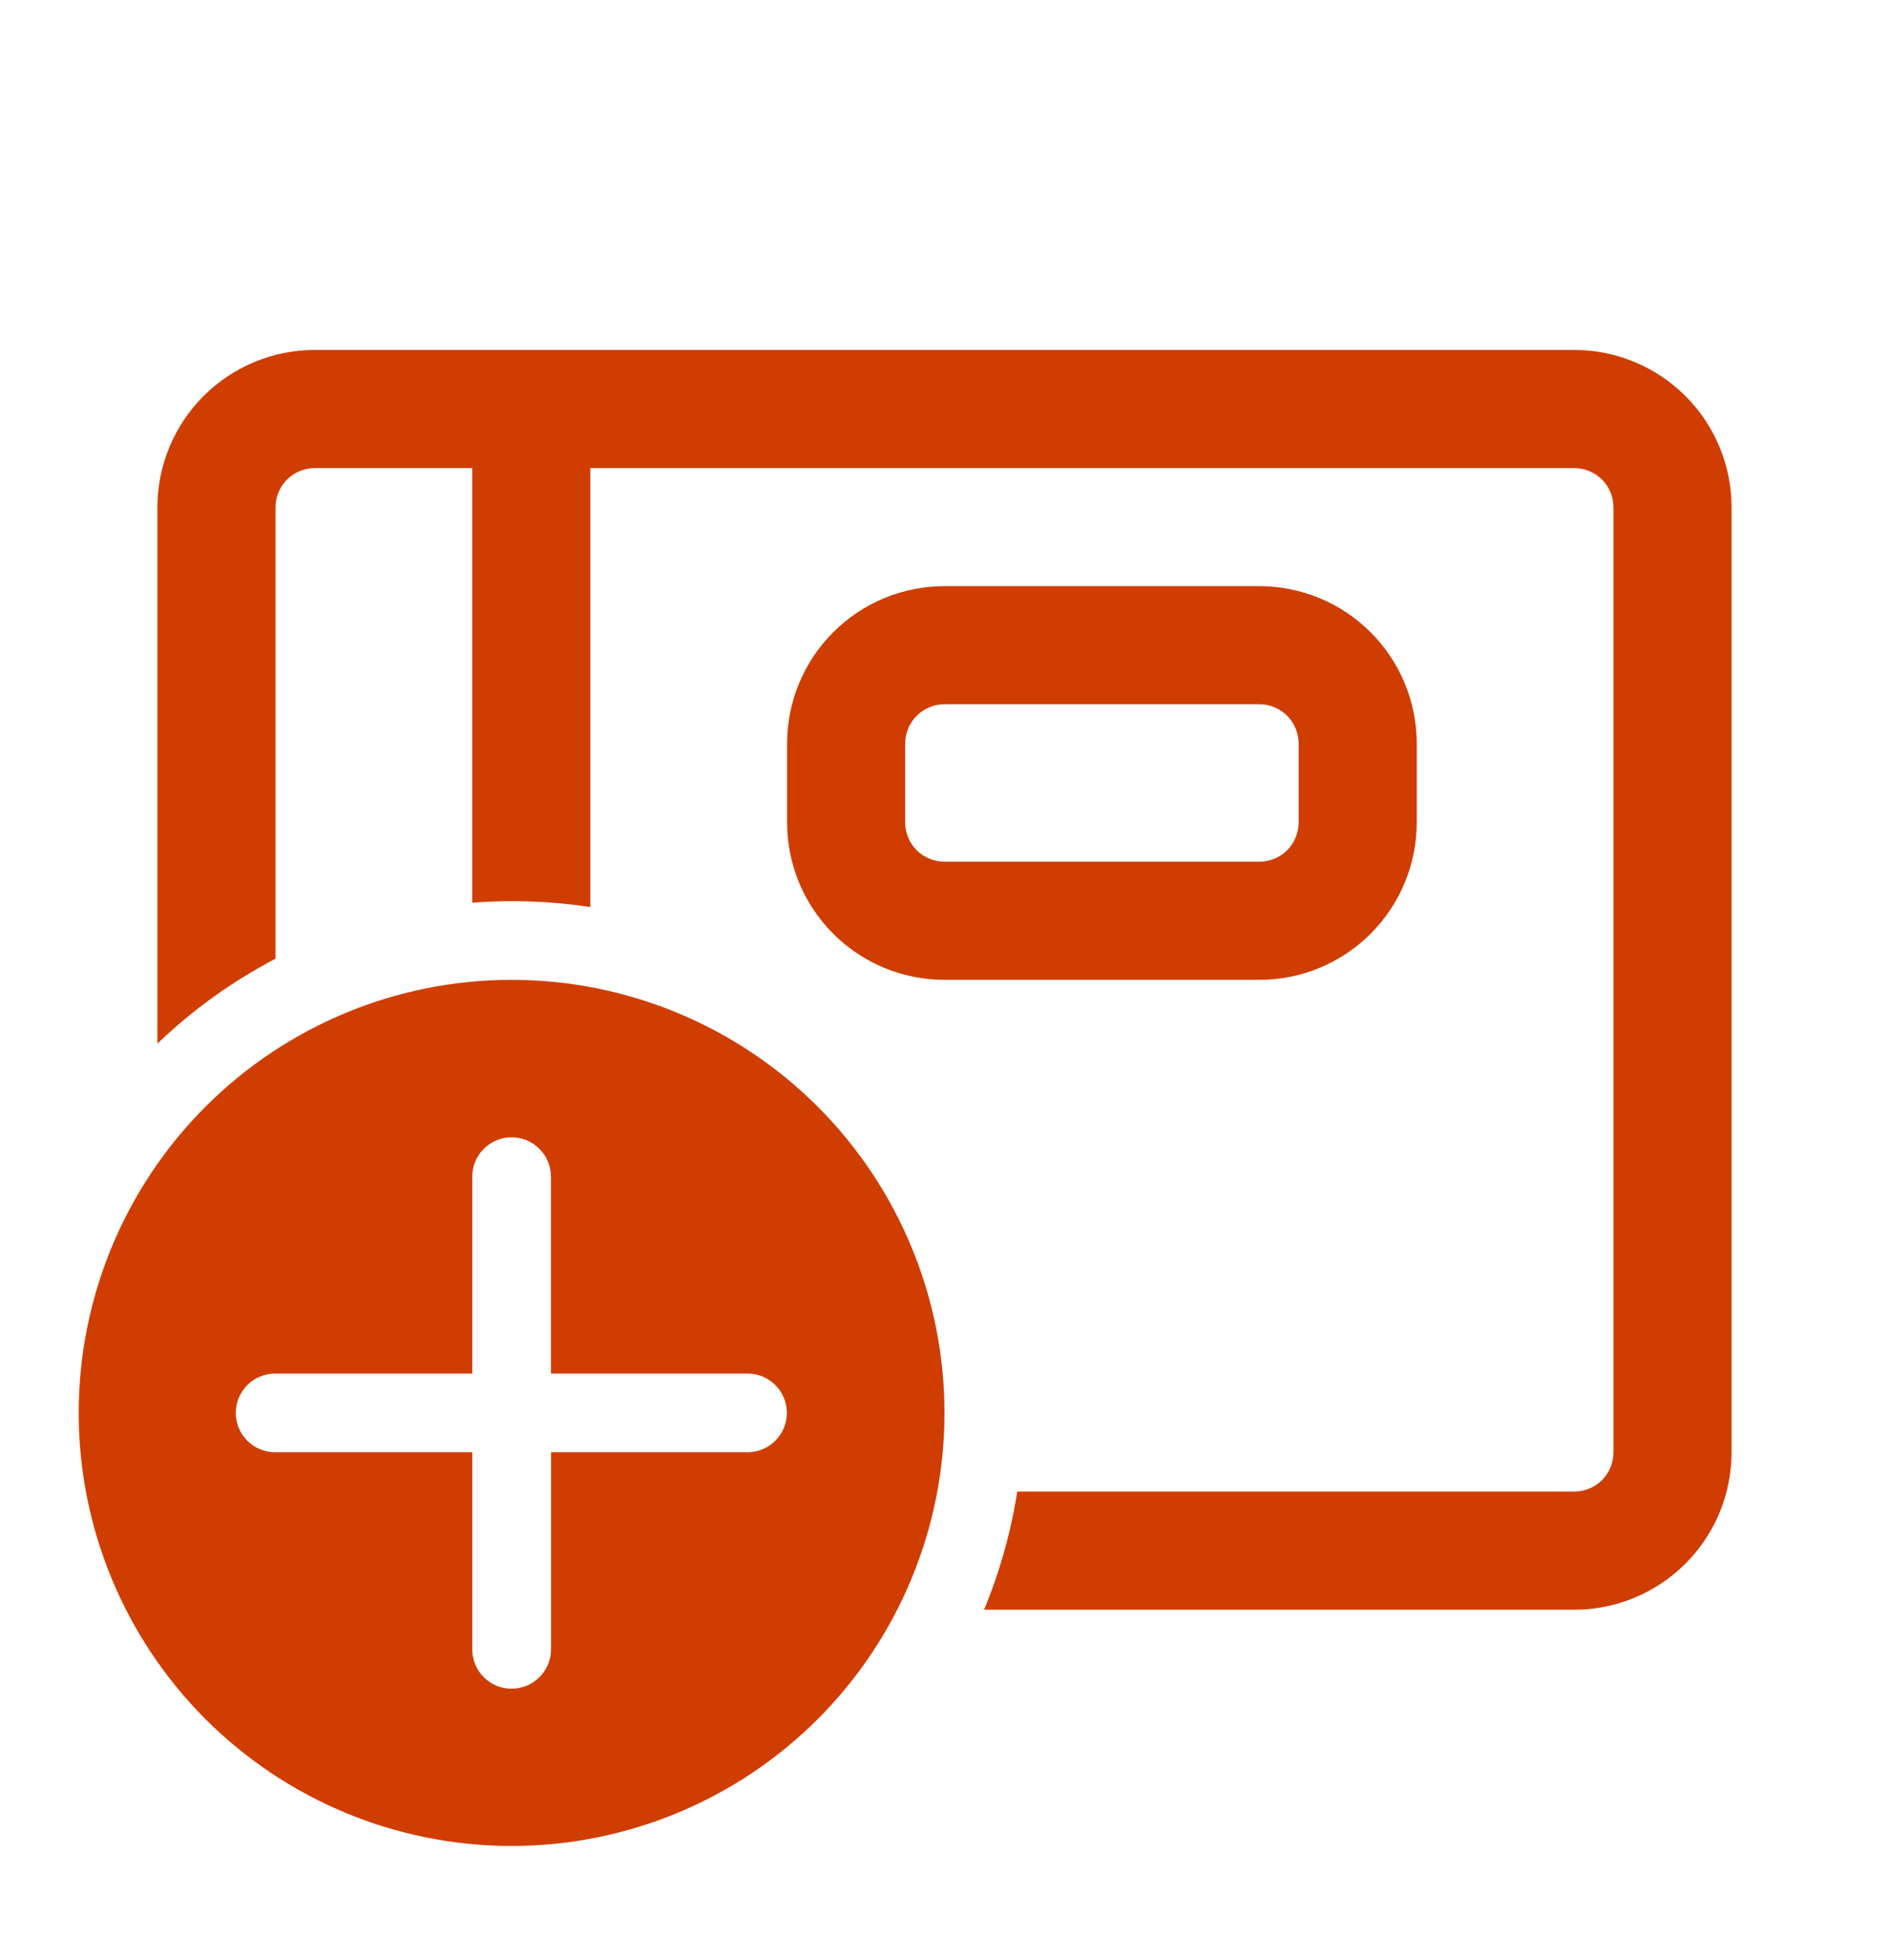 <svg width="27" height="28" viewBox="0 0 27 28" fill="none" xmlns="http://www.w3.org/2000/svg">
<path d="M2.25 7.25C2.25 6.653 2.487 6.081 2.909 5.659C3.331 5.237 3.903 5 4.5 5H22.5C23.097 5 23.669 5.237 24.091 5.659C24.513 6.081 24.75 6.653 24.75 7.25V20.75C24.75 21.347 24.513 21.919 24.091 22.341C23.669 22.763 23.097 23 22.5 23H14.065C14.287 22.467 14.447 21.901 14.54 21.312H22.5C22.649 21.312 22.792 21.253 22.898 21.148C23.003 21.042 23.062 20.899 23.062 20.75V7.25C23.062 7.101 23.003 6.958 22.898 6.852C22.792 6.747 22.649 6.688 22.5 6.688H8.438V12.96C7.879 12.875 7.313 12.854 6.75 12.898V6.688H4.5C4.351 6.688 4.208 6.747 4.102 6.852C3.997 6.958 3.938 7.101 3.938 7.25V13.698C3.32 14.021 2.752 14.429 2.25 14.911V7.25ZM13.5 8.375C12.903 8.375 12.331 8.612 11.909 9.034C11.487 9.456 11.25 10.028 11.25 10.625V11.75C11.25 12.347 11.487 12.919 11.909 13.341C12.331 13.763 12.903 14 13.5 14H18C18.597 14 19.169 13.763 19.591 13.341C20.013 12.919 20.25 12.347 20.25 11.75V10.625C20.25 10.028 20.013 9.456 19.591 9.034C19.169 8.612 18.597 8.375 18 8.375H13.5ZM18 10.062C18.149 10.062 18.292 10.122 18.398 10.227C18.503 10.333 18.562 10.476 18.562 10.625V11.75C18.562 11.899 18.503 12.042 18.398 12.148C18.292 12.253 18.149 12.312 18 12.312H13.5C13.351 12.312 13.208 12.253 13.102 12.148C12.997 12.042 12.938 11.899 12.938 11.75V10.625C12.938 10.476 12.997 10.333 13.102 10.227C13.208 10.122 13.351 10.062 13.5 10.062H18ZM7.312 14C8.954 14 10.527 14.652 11.688 15.812C12.848 16.973 13.5 18.547 13.5 20.188C13.5 21.828 12.848 23.402 11.688 24.563C10.527 25.723 8.954 26.375 7.312 26.375C5.671 26.375 4.098 25.723 2.937 24.563C1.777 23.402 1.125 21.828 1.125 20.188C1.125 18.547 1.777 16.973 2.937 15.812C4.098 14.652 5.671 14 7.312 14ZM7.876 23.566V20.75H10.684C10.833 20.75 10.976 20.691 11.082 20.585C11.187 20.48 11.247 20.337 11.247 20.188C11.247 20.038 11.187 19.895 11.082 19.79C10.976 19.684 10.833 19.625 10.684 19.625H7.875V16.812C7.875 16.663 7.816 16.52 7.71 16.415C7.605 16.309 7.462 16.25 7.312 16.25C7.163 16.25 7.02 16.309 6.915 16.415C6.809 16.52 6.75 16.663 6.75 16.812V19.625H3.933C3.784 19.625 3.641 19.684 3.535 19.79C3.43 19.895 3.37 20.038 3.37 20.188C3.37 20.337 3.43 20.48 3.535 20.585C3.641 20.691 3.784 20.75 3.933 20.75H6.75V23.566C6.75 23.715 6.809 23.858 6.915 23.964C7.02 24.069 7.163 24.128 7.312 24.128C7.462 24.128 7.605 24.069 7.71 23.964C7.816 23.858 7.876 23.715 7.876 23.566Z" fill="#D03D00"/>
</svg>
